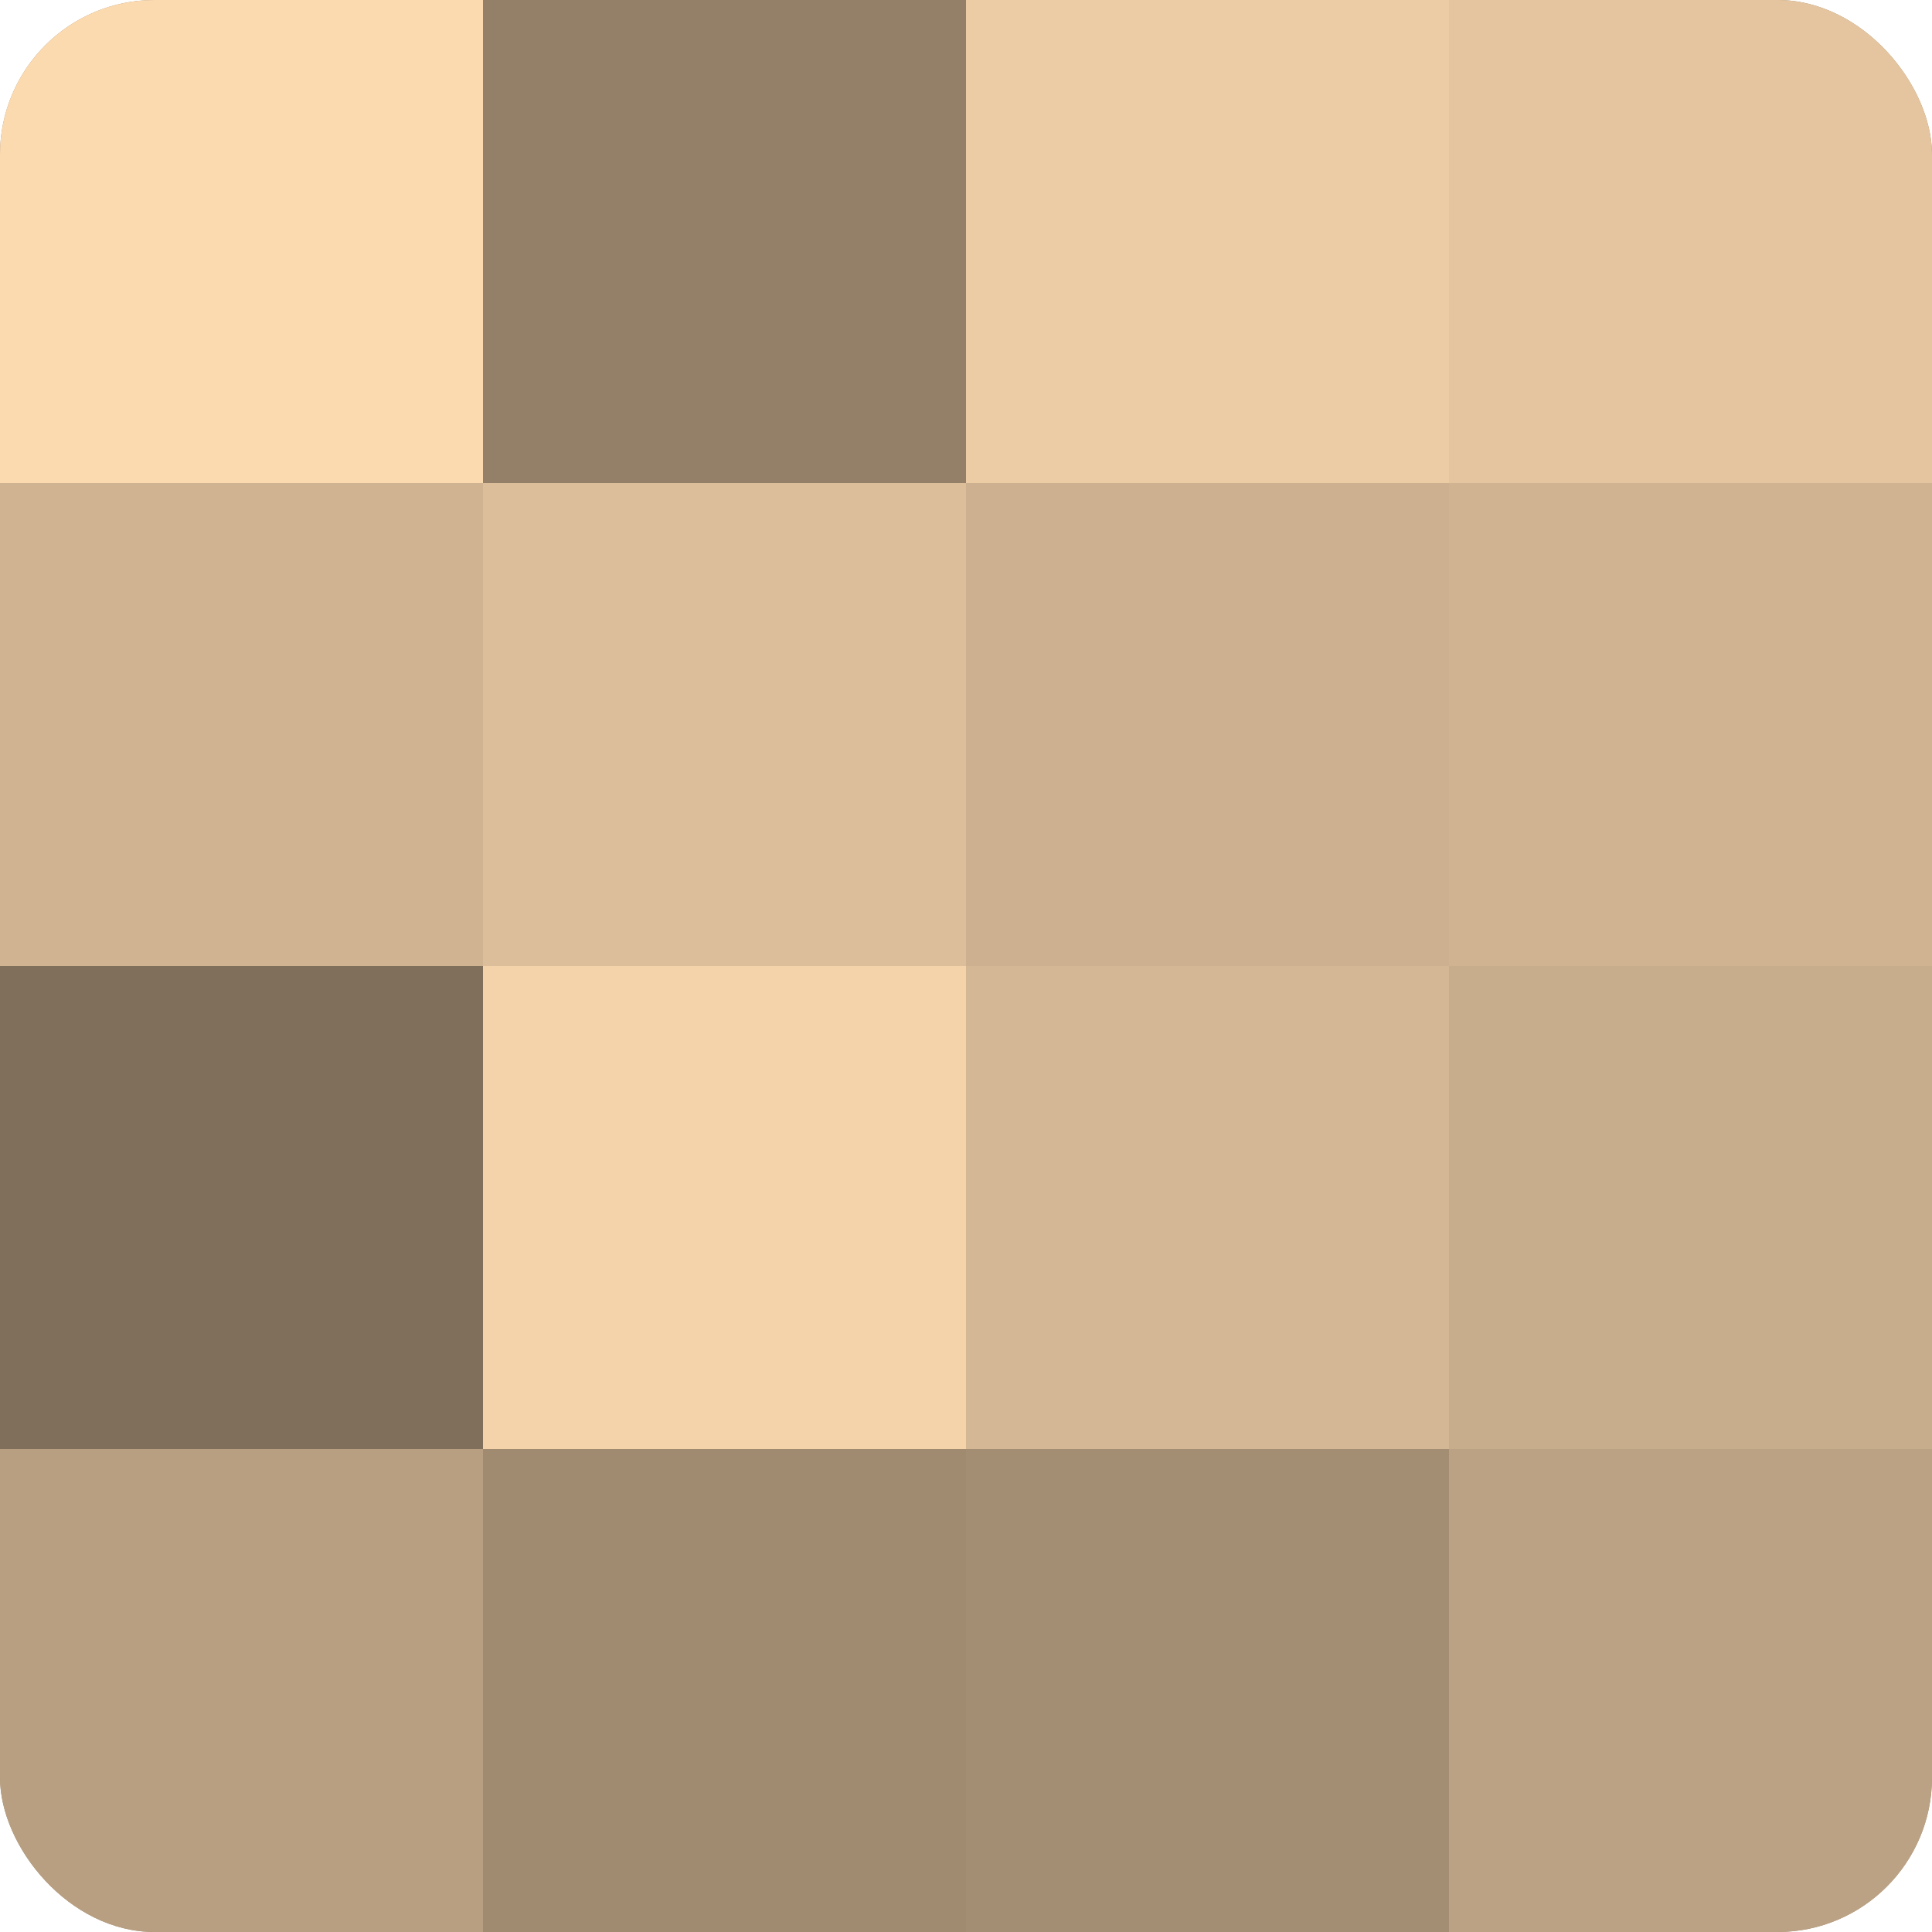 <?xml version="1.0" encoding="UTF-8"?>
<svg xmlns="http://www.w3.org/2000/svg" width="60" height="60" viewBox="0 0 100 100" preserveAspectRatio="xMidYMid meet"><defs><clipPath id="c" width="100" height="100"><rect width="100" height="100" rx="8" ry="8"/></clipPath></defs><g clip-path="url(#c)"><rect width="100" height="100" fill="#a08a70"/><rect width="25" height="25" fill="#fcdab0"/><rect y="25" width="25" height="25" fill="#d0b492"/><rect y="50" width="25" height="25" fill="#806f5a"/><rect y="75" width="25" height="25" fill="#b89f81"/><rect x="25" width="25" height="25" fill="#948068"/><rect x="25" y="25" width="25" height="25" fill="#dcbe9a"/><rect x="25" y="50" width="25" height="25" fill="#f4d3ab"/><rect x="25" y="75" width="25" height="25" fill="#a08a70"/><rect x="50" width="25" height="25" fill="#eccca5"/><rect x="50" y="25" width="25" height="25" fill="#ccb08f"/><rect x="50" y="50" width="25" height="25" fill="#d4b794"/><rect x="50" y="75" width="25" height="25" fill="#a48e73"/><rect x="75" width="25" height="25" fill="#e4c59f"/><rect x="75" y="25" width="25" height="25" fill="#d0b492"/><rect x="75" y="50" width="25" height="25" fill="#c8ad8c"/><rect x="75" y="75" width="25" height="25" fill="#bca284"/></g></svg>
